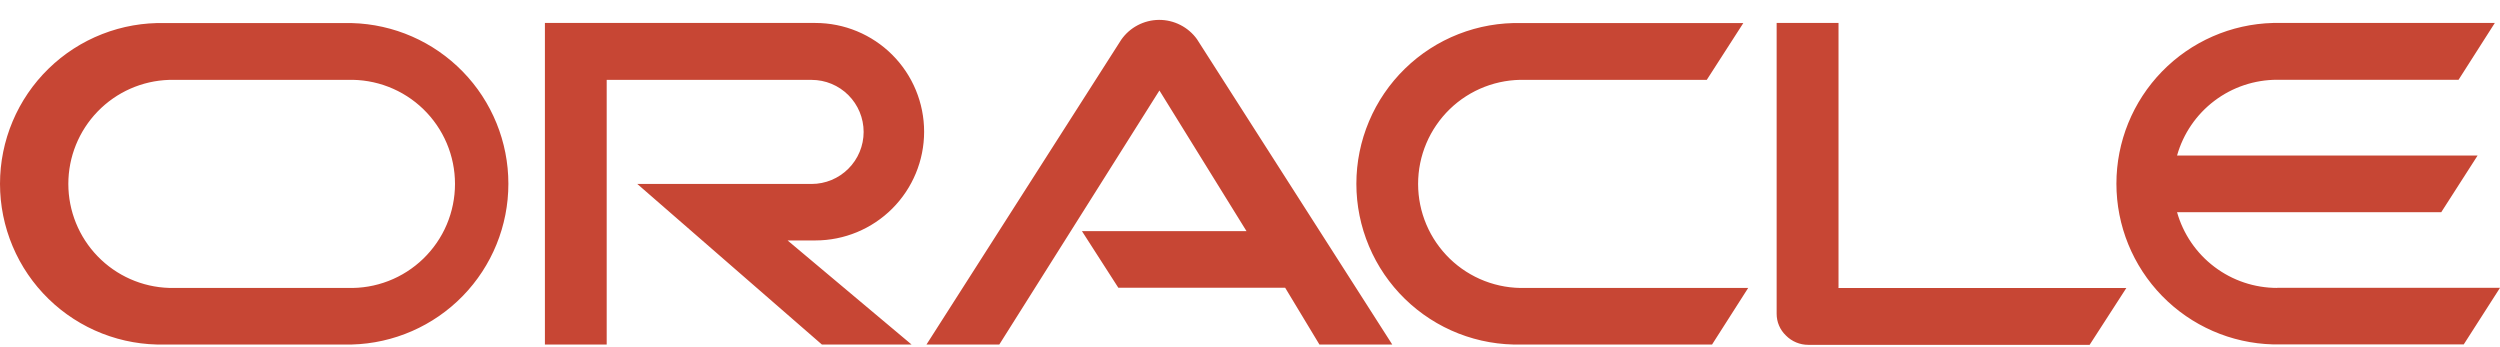 <svg xmlns="http://www.w3.org/2000/svg" width="108" height="15" viewBox="0 0 108 15" fill="none"><path d="M46.727 9.985H53.849L50.087 3.909L43.17 14.883H40.024L48.437 1.717C48.62 1.454 48.864 1.239 49.148 1.09C49.431 0.941 49.746 0.862 50.067 0.859C50.387 0.857 50.704 0.932 50.989 1.077C51.275 1.222 51.522 1.433 51.709 1.693L60.145 14.883H56.999L55.518 12.429H48.311L46.74 9.985M79.424 12.429V0.992H76.751V13.556C76.751 13.73 76.785 13.903 76.854 14.064C76.922 14.224 77.022 14.369 77.148 14.49C77.275 14.62 77.426 14.722 77.593 14.792C77.76 14.862 77.939 14.898 78.12 14.897H90.272L91.857 12.443H79.41M35.224 10.387C36.47 10.387 37.665 9.892 38.546 9.011C39.427 8.13 39.922 6.935 39.922 5.689C39.922 4.444 39.427 3.249 38.546 2.368C37.665 1.487 36.47 0.992 35.224 0.992H23.54V14.883H26.209V3.451H35.061C35.657 3.451 36.229 3.688 36.65 4.109C37.072 4.531 37.309 5.103 37.309 5.699C37.309 6.295 37.072 6.867 36.65 7.288C36.229 7.71 35.657 7.947 35.061 7.947H27.531L35.505 14.883H39.379L34.023 10.387H35.224ZM7.125 14.883H15.197C17.007 14.836 18.727 14.084 19.991 12.787C21.255 11.49 21.962 9.751 21.962 7.94C21.962 6.129 21.255 4.39 19.991 3.093C18.727 1.796 17.007 1.044 15.197 0.997H7.125C6.199 0.973 5.276 1.135 4.413 1.473C3.549 1.811 2.762 2.318 2.098 2.966C1.434 3.613 0.906 4.386 0.546 5.241C0.186 6.095 0 7.013 0 7.94C0 8.867 0.186 9.785 0.546 10.639C0.906 11.494 1.434 12.267 2.098 12.914C2.762 13.561 3.549 14.069 4.413 14.407C5.276 14.745 6.199 14.907 7.125 14.883ZM15.015 12.438H7.303C6.136 12.401 5.03 11.911 4.218 11.072C3.406 10.234 2.952 9.112 2.952 7.945C2.952 6.777 3.406 5.656 4.218 4.817C5.03 3.978 6.136 3.488 7.303 3.451H15.015C15.617 3.431 16.217 3.533 16.779 3.75C17.342 3.967 17.854 4.295 18.287 4.714C18.72 5.134 19.065 5.636 19.3 6.191C19.535 6.745 19.656 7.342 19.656 7.945C19.656 8.547 19.535 9.144 19.3 9.699C19.065 10.254 18.72 10.755 18.287 11.175C17.854 11.594 17.342 11.922 16.779 12.139C16.217 12.356 15.617 12.458 15.015 12.438ZM65.721 14.883H73.961L75.522 12.438H65.903C65.301 12.458 64.701 12.356 64.138 12.139C63.576 11.922 63.063 11.594 62.63 11.175C62.198 10.755 61.853 10.254 61.618 9.699C61.383 9.144 61.262 8.547 61.262 7.945C61.262 7.342 61.383 6.745 61.618 6.191C61.853 5.636 62.198 5.134 62.63 4.714C63.063 4.295 63.576 3.967 64.138 3.75C64.701 3.533 65.301 3.431 65.903 3.451H73.732L75.311 0.997H65.721C64.794 0.973 63.872 1.135 63.008 1.473C62.145 1.811 61.358 2.318 60.694 2.966C60.03 3.613 59.502 4.386 59.142 5.241C58.781 6.095 58.595 7.013 58.595 7.94C58.595 8.867 58.781 9.785 59.142 10.639C59.502 11.494 60.03 12.267 60.694 12.914C61.358 13.561 62.145 14.069 63.008 14.407C63.872 14.745 64.794 14.907 65.721 14.883ZM98.377 12.438C97.397 12.439 96.445 12.12 95.664 11.529C94.882 10.938 94.315 10.109 94.049 9.167H105.462L107.033 6.718H94.049C94.315 5.775 94.882 4.945 95.663 4.355C96.444 3.764 97.397 3.445 98.377 3.446H106.21L107.776 0.992H98.194C96.384 1.039 94.664 1.791 93.4 3.088C92.136 4.385 91.429 6.124 91.429 7.935C91.429 9.746 92.136 11.485 93.4 12.782C94.664 14.079 96.384 14.831 98.194 14.878H106.434L108 12.434H98.372" fill="#C74634"></path></svg>